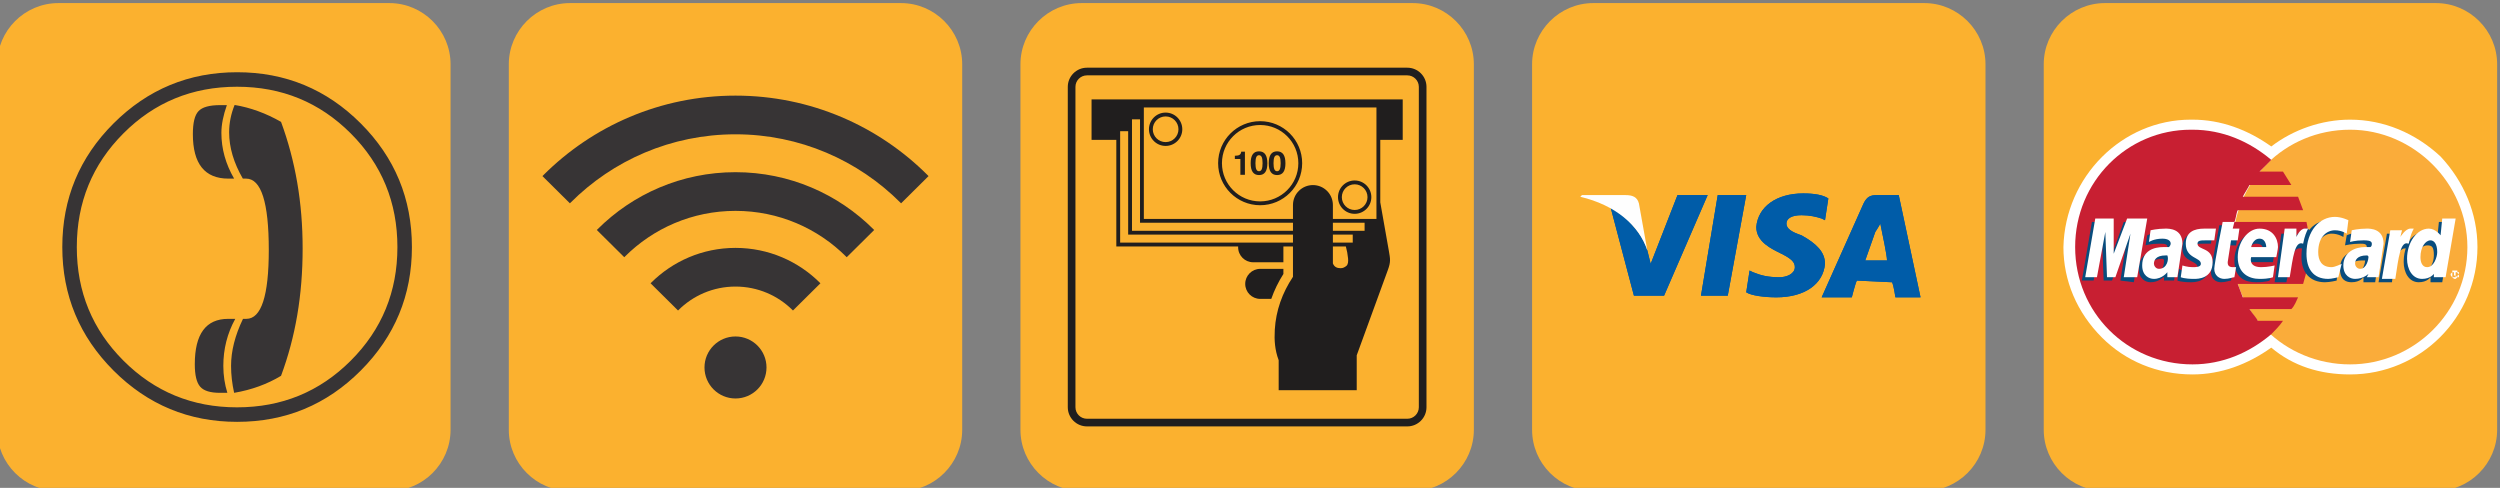 <?xml version="1.0" encoding="UTF-8"?> <!-- Creator: CorelDRAW --> <svg xmlns="http://www.w3.org/2000/svg" xmlns:xlink="http://www.w3.org/1999/xlink" xmlns:xodm="http://www.corel.com/coreldraw/odm/2003" xml:space="preserve" width="35.986mm" height="7.023mm" style="shape-rendering:geometricPrecision; text-rendering:geometricPrecision; image-rendering:optimizeQuality; fill-rule:evenodd; clip-rule:evenodd" viewBox="0 0 3598.6 702.3"><rect x="0" y="0" width="3598.6" height="702.3" fill="#808080" stroke="none"/> <defs> <style type="text/css"> <![CDATA[ .fil3 {fill:none} .fil6 {fill:#FEFEFE} .fil1 {fill:#373435} .fil2 {fill:#201E1E} .fil4 {fill:#005CA8} .fil8 {fill:#094C7D} .fil10 {fill:#C81F32} .fil9 {fill:#FAAC3A} .fil5 {fill:#FFAD1D} .fil7 {fill:white} .fil0 {fill:#FBB12F;fill-rule:nonzero} ]]> </style> </defs> <g id="Слой_x0020_1">  <g id="_2390308074176"> <path class="fil0" d="M560.45 4.44l-476.43 0c-48.47,0 -88.11,39.64 -88.11,88.11l0 526.1c0,48.47 39.64,88.11 88.11,88.11l476.43 0c48.47,0 88.11,-39.64 88.11,-88.11l0 -526.1c0,-48.47 -39.64,-88.11 -88.11,-88.11z"></path> <path class="fil1" d="M89.68 355.6c0,-69.6 24.6,-128.88 73.78,-177.95 49.19,-49.08 108.47,-73.67 177.85,-73.67 69.6,0 128.88,24.59 177.95,73.67 49.07,49.07 73.67,108.35 73.67,177.95 0,69.38 -24.6,128.66 -73.67,177.84 -49.07,49.19 -108.35,73.78 -177.95,73.78 -69.38,0 -128.66,-24.59 -177.85,-73.78 -49.18,-49.18 -73.78,-108.46 -73.78,-177.84zm20.88 0.12c0,64.27 22.39,118.68 67.17,163.45 44.78,44.78 99.19,67.17 163.46,67.17 64.38,0 118.91,-22.39 163.69,-67.17 44.78,-44.77 67.17,-99.18 67.17,-163.45 0,-64.39 -22.39,-118.91 -67.17,-163.69 -44.78,-44.78 -99.31,-67.17 -163.69,-67.17 -64.39,0 -118.91,22.39 -163.57,67.17 -44.67,44.78 -67.06,99.3 -67.06,163.69zm293.97 185.26c-19.84,11.95 -42.34,20.19 -67.52,24.48 -2.9,-13.11 -4.41,-26.1 -4.41,-38.75 0,-21.34 5.69,-43.96 17.17,-67.74l4.76 0c21.58,0 32.37,-33.07 32.37,-99.19 0,-68.45 -10.91,-102.67 -32.72,-102.67l-4.64 0c-13.11,-22.62 -19.72,-44.89 -19.72,-66.7 0,-13.34 2.67,-26.45 7.89,-39.33 22.85,3.83 45.13,11.95 66.82,24.36 10.32,27.96 18.1,57.08 23.32,87.47 5.22,30.28 7.77,61.95 7.77,94.78 0,33.53 -2.55,65.55 -7.77,96.06 -5.22,30.51 -13,59.51 -23.32,87.23zm-77.26 24.48l-10.67 0c-13.81,0 -23.32,-2.9 -28.43,-8.82 -5.22,-5.91 -7.77,-16.7 -7.77,-32.36 0,-43.51 16.01,-65.31 48.03,-65.31l10.21 0c-11.49,20.88 -17.17,43.38 -17.17,67.74 0,13.58 1.97,26.45 5.8,38.75zm9.74 -308.35l-8.23 0c-34.11,0 -51.16,-21.34 -51.16,-64.04 0,-16.35 2.66,-27.37 8.12,-33.06 5.33,-5.8 15.77,-8.7 31.2,-8.7l9.63 0c-5.22,14.74 -7.89,28.08 -7.89,40.02 0,22.86 6.15,44.78 18.33,65.78z"></path> <path class="fil0" d="M1296.93 4.44l-476.43 0c-48.47,0 -88.11,39.64 -88.11,88.11l0 526.1c0,48.47 39.64,88.11 88.11,88.11l476.43 0c48.47,0 88.11,-39.64 88.11,-88.11l0 -526.1c0,-48.47 -39.64,-88.11 -88.11,-88.11z"></path> <path class="fil1" d="M1058.71 484.32c24.65,0 44.63,19.98 44.63,44.63 0,24.65 -19.98,44.64 -44.63,44.64 -24.65,0 -44.64,-19.99 -44.64,-44.64 0,-24.65 19.99,-44.63 44.64,-44.63zm0 -127.5c47.53,0 90.56,19.27 121.71,50.42l0.53 0.53 -39.53 39.19 -0.36 -0.36c-21.07,-21.07 -50.19,-34.11 -82.35,-34.11 -32.17,0 -61.28,13.04 -82.35,34.11l-0.36 0.36 -39.54 -39.19 0.53 -0.53c31.15,-31.15 74.19,-50.42 121.72,-50.42zm277.89 -103.34l-39.53 39.18c-0.34,-0.34 -0.69,-0.69 -1.03,-1.04 -60.74,-60.74 -144.65,-98.3 -237.33,-98.3 -92.69,0 -176.6,37.56 -237.33,98.3 -0.35,0.35 -0.69,0.7 -1.04,1.04l-39.53 -39.18c0.4,-0.41 0.8,-0.82 1.2,-1.22 70.82,-70.82 168.64,-114.62 276.7,-114.62 108.05,0 205.88,43.8 276.69,114.62 0.4,0.4 0.8,0.81 1.2,1.22zm-78.26 77.58l-39.54 39.19c-0.23,-0.23 -0.46,-0.47 -0.69,-0.7 -40.79,-40.79 -97.15,-66.02 -159.4,-66.02 -62.26,0 -118.61,25.23 -159.41,66.02 -0.23,0.23 -0.46,0.47 -0.69,0.7l-39.53 -39.19c0.29,-0.29 0.57,-0.58 0.86,-0.87 50.87,-50.87 121.15,-82.34 198.77,-82.34 77.62,0 147.89,31.47 198.76,82.34 0.29,0.29 0.58,0.58 0.87,0.87z"></path> <path class="fil0" d="M2033.41 4.44l-476.43 0c-48.47,0 -88.11,39.64 -88.11,88.11l0 526.1c0,48.47 39.64,88.11 88.11,88.11l476.43 0c48.47,0 88.11,-39.64 88.11,-88.11l0 -526.1c0,-48.47 -39.64,-88.11 -88.11,-88.11z"></path> <path class="fil2" d="M1677.84 167.58c10.21,0 18.48,8.27 18.48,18.48 0,10.21 -8.27,18.48 -18.48,18.48 -10.21,0 -18.48,-8.27 -18.48,-18.48 0,-10.21 8.27,-18.48 18.48,-18.48zm0 -5.52c13.25,0 24,10.75 24,24 0,13.25 -10.75,23.99 -24,23.99 -13.25,0 -24,-10.74 -24,-23.99 0,-13.25 10.75,-24 24,-24zm272.12 103.24c10.21,0 18.48,8.27 18.48,18.48 0,10.21 -8.27,18.48 -18.48,18.48 -10.21,0 -18.48,-8.27 -18.48,-18.48 0,-10.21 8.27,-18.48 18.48,-18.48zm0 -5.51c13.25,0 24,10.74 24,23.99 0,13.25 -10.75,24 -24,24 -13.25,0 -24,-10.75 -24,-24 0,-13.25 10.75,-23.99 24,-23.99zm-136.06 -79.85c30.36,0 54.98,24.62 54.98,54.98 0,30.36 -24.62,54.98 -54.98,54.98 -30.36,0 -54.98,-24.62 -54.98,-54.98 0,-30.36 24.62,-54.98 54.98,-54.98zm0 -5.51c33.4,0 60.49,27.09 60.49,60.49 0,33.4 -27.09,60.49 -60.49,60.49 -33.4,0 -60.49,-27.09 -60.49,-60.49 0,-33.4 27.09,-60.49 60.49,-60.49zm-28.46 77.14l0 -22.73 -7.95 0 0 -4.68 0.51 0c2.9,0 5.01,-0.45 6.34,-1.34 1.32,-0.9 2.1,-2.4 2.33,-4.5l5.32 0 0 33.25 -6.55 0zm21.71 -16.64c0,4.04 0.41,6.98 1.22,8.8 0.81,1.83 2.11,2.74 3.89,2.74 1.78,0 3.08,-0.91 3.91,-2.76 0.81,-1.84 1.22,-4.77 1.22,-8.78 0,-4.03 -0.41,-6.95 -1.22,-8.77 -0.83,-1.84 -2.13,-2.75 -3.91,-2.75 -1.78,0 -3.08,0.91 -3.89,2.73 -0.81,1.82 -1.22,4.75 -1.22,8.79zm-6.89 0c0,-5.71 0.98,-9.99 2.98,-12.82 1.99,-2.85 5,-4.27 9.02,-4.27 4.01,0 7.02,1.43 9.03,4.28 2,2.86 3,7.14 3,12.86 0,5.71 -0.99,9.97 -2.98,12.79 -1.99,2.82 -5.01,4.23 -9.05,4.23 -4.02,0 -7.03,-1.42 -9.02,-4.25 -2,-2.83 -2.98,-7.1 -2.98,-12.82zm32.9 0c0,4.04 0.41,6.98 1.23,8.8 0.8,1.83 2.1,2.74 3.89,2.74 1.77,0 3.07,-0.91 3.9,-2.76 0.81,-1.84 1.23,-4.77 1.23,-8.78 0,-4.03 -0.42,-6.95 -1.23,-8.77 -0.83,-1.84 -2.13,-2.75 -3.9,-2.75 -1.79,0 -3.09,0.91 -3.89,2.73 -0.82,1.82 -1.23,4.75 -1.23,8.79zm-6.89 0c0,-5.71 0.99,-9.99 2.98,-12.82 1.99,-2.85 5,-4.27 9.03,-4.27 4,0 7.01,1.43 9.02,4.28 2.01,2.86 3,7.14 3,12.86 0,5.71 -0.99,9.97 -2.97,12.79 -2,2.82 -5.02,4.23 -9.05,4.23 -4.03,0 -7.04,-1.42 -9.03,-4.25 -1.99,-2.83 -2.98,-7.1 -2.98,-12.82zm-12.18 152.08l33.28 0 0 7.34c-7.24,11.43 -13.11,23.4 -17.46,35.89l-15.82 0 -0.05 0c-11.94,0 -21.62,-9.68 -21.62,-21.62 0,-11.93 9.68,-21.62 21.62,-21.62l0.05 0.01zm104.53 -32.26l0 24.42c1.98,5.16 5.99,6.9 11.21,6.88 3.34,-0.02 5.74,-1.35 8.12,-3.24 2.71,-2.14 2.9,-6.73 2.48,-11.06 -0.55,-5.63 -1.61,-11.56 -3.16,-17l-18.65 0zm0 -17.05l0 11.54 28.57 0 0 -11.54 -28.57 0zm0 -17.06l0 11.55 45.63 0 0 -11.55 -45.63 0zm-57.47 -5.51l0 -19.94 0 -0.06c0,-15.87 12.87,-28.73 28.74,-28.73 15.86,0 28.73,12.86 28.73,28.73l0 20 62.69 0 0 -160.42 -334.82 0 0 160.42 214.66 0zm0 17.06l0 -11.55 -220.17 0 0 -148.87 -11.54 0 0 160.42 231.71 0zm0 17.05l0 -11.54 -237.23 0 0 -148.88 -11.54 0 0 160.42 248.77 0zm-289.92 -206.12l447.89 0 0 58.19 -32.3 0 0 89.92 12.4 70.19c2.02,11.45 2.75,15.63 -1.37,26.9l-44.93 123.11 0 50.22 -112.35 0 0 -43.14c-5.55,-14.8 -6.46,-28.83 -5.59,-43.81 1.61,-27.84 10.84,-53.21 26.17,-76.27l0 -43.68 -13.78 0 0 22.76 -43.47 0 -0.05 0c-11.94,0 -21.63,-9.68 -21.63,-21.62 0,-0.38 0.02,-0.76 0.03,-1.14l-175.38 0 0 -153.44 -35.64 0 0 -58.19zm-6.65 -34.64c-9.1,0 -16.54,7.44 -16.54,16.54l0 461.2c0,9.1 7.44,16.54 16.54,16.54l461.2 0c9.1,0 16.54,-7.44 16.54,-16.54l0 -461.2c0,-9.1 -7.44,-16.54 -16.54,-16.54l-461.2 0zm0 -11.03l461.2 0c15.18,0 27.56,12.38 27.56,27.57l0 461.2c0,15.18 -12.38,27.56 -27.56,27.56l-461.2 0c-15.18,0 -27.57,-12.38 -27.57,-27.56l0 -461.2c0,-15.19 12.39,-27.57 27.57,-27.57z"></path> <path class="fil0" d="M2769.89 4.44l-476.43 0c-48.47,0 -88.11,39.64 -88.11,88.11l0 526.1c0,48.47 39.64,88.11 88.11,88.11l476.43 0c48.47,0 88.11,-39.64 88.11,-88.11l0 -526.1c0,-48.47 -39.64,-88.11 -88.11,-88.11z"></path> <g> <polygon class="fil3" points="2807.94,531.76 2252.99,531.76 2252.99,179.48 2810.35,181.9 "></polygon> <polygon class="fil4" points="2448.43,425.59 2472.56,280.82 2513.58,280.82 2487.03,425.59 "></polygon> <polygon class="fil3" points="2448.43,425.59 2472.56,280.82 2513.58,280.82 2487.03,425.59 "></polygon> <path class="fil4" d="M2631.8 285.65c-7.23,-4.83 -19.3,-7.24 -36.19,-7.24 -38.6,0 -65.14,19.3 -67.56,48.26 0,21.71 21.72,31.36 36.19,38.6 14.48,7.24 19.31,12.07 19.31,19.3 0,9.66 -12.07,14.48 -21.72,14.48 -16.89,0 -26.54,-2.41 -38.6,-7.24l-4.83 -2.41 -4.82 31.37c7.23,4.82 26.54,7.24 43.43,7.24 41.01,0 67.56,-19.31 69.97,-48.26 0,-16.89 -12.07,-28.96 -33.78,-41.02 -14.48,-4.83 -21.72,-9.65 -21.72,-16.89 0,-7.24 7.24,-12.06 21.72,-12.06 12.06,0 21.71,2.41 28.95,4.82l4.83 2.42 4.82 -31.37z"></path> <path class="fil4" d="M2684.89 374.92c2.41,-7.24 14.47,-41.02 14.47,-41.02 0,0 4.83,-7.23 7.24,-12.06l2.42 12.06c0,0 7.23,33.78 7.23,41.02l-31.36 0zm48.25 -94.1l-31.36 0c-9.65,0 -14.48,2.42 -19.31,12.07l-60.32 135.12 43.43 0c0,0 4.83,-19.31 7.24,-24.13 4.83,0 45.85,2.41 50.67,2.41 2.41,4.83 4.83,21.72 4.83,21.72l36.19 0 -31.37 -147.19z"></path> <path class="fil3" d="M2684.89 374.92c2.41,-7.24 14.47,-41.02 14.47,-41.02 0,0 4.83,-7.23 7.24,-12.06l2.42 12.06c0,0 7.23,33.78 7.23,41.02l-31.36 0zm48.25 -94.1l-31.36 0c-9.65,0 -14.48,2.42 -19.31,12.07l-60.32 135.12 43.43 0c0,0 4.83,-19.31 7.24,-24.13 4.83,0 45.85,2.41 50.67,2.41 2.41,4.83 4.83,21.72 4.83,21.72l36.19 0 -31.37 -147.19z"></path> <path class="fil4" d="M2414.65 280.82l-38.61 98.93 -4.82 -19.3c-7.24,-24.13 -28.96,-48.26 -53.08,-62.74l33.78 127.88 43.43 0 62.73 -144.77 -43.43 0z"></path> <path class="fil5" d="M2339.85 280.82l-62.73 0 -2.42 2.42c50.67,12.06 84.45,41.01 96.52,77.21l-12.07 -67.56c-2.41,-9.65 -9.65,-12.07 -19.3,-12.07z"></path> <polygon class="fil4" points="2448.43,425.59 2472.56,280.82 2513.58,280.82 2487.03,425.59 "></polygon> <path class="fil4" d="M2631.8 285.65c-7.23,-4.83 -19.3,-7.24 -36.19,-7.24 -38.6,0 -65.14,19.3 -67.56,48.26 0,21.71 21.72,31.36 36.19,38.6 14.48,7.24 19.31,12.07 19.31,19.3 0,9.66 -12.07,14.48 -21.72,14.48 -16.89,0 -26.54,-2.41 -38.6,-7.24l-4.83 -2.41 -4.82 31.37c7.23,4.82 26.54,7.24 43.43,7.24 41.01,0 67.56,-19.31 69.97,-48.26 0,-16.89 -12.07,-28.96 -33.78,-41.02 -14.48,-4.83 -21.72,-9.65 -21.72,-16.89 0,-7.24 7.24,-12.06 21.72,-12.06 12.06,0 21.71,2.41 28.95,4.82l4.83 2.42 4.82 -31.37z"></path> <path class="fil4" d="M2684.89 374.92c2.41,-7.24 14.47,-41.02 14.47,-41.02 0,0 4.83,-7.23 7.24,-12.06l2.42 12.06c0,0 7.23,33.78 7.23,41.02l-31.36 0zm48.25 -94.1l-31.36 0c-9.65,0 -14.48,2.42 -19.31,12.07l-60.32 135.12 43.43 0c0,0 4.83,-19.31 7.24,-24.13 4.83,0 45.85,2.41 50.67,2.41 2.41,4.83 4.83,21.72 4.83,21.72l36.19 0 -31.37 -147.19z"></path> <path class="fil4" d="M2414.65 280.82l-38.61 98.93 -4.82 -19.3c-7.24,-24.13 -28.96,-48.26 -53.08,-62.74l33.78 127.88 43.43 0 62.73 -144.77 -43.43 0z"></path> <path class="fil6" d="M2339.85 280.82l-62.73 0 -2.42 2.42c50.67,12.06 84.45,41.01 96.52,77.21l-12.07 -67.56c-2.41,-9.65 -9.65,-12.07 -19.3,-12.07z"></path> </g> <path class="fil0" d="M3506.38 4.44l-476.43 0c-48.47,0 -88.11,39.64 -88.11,88.11l0 526.1c0,48.47 39.64,88.11 88.11,88.11l476.43 0c48.47,0 88.11,-39.64 88.11,-88.11l0 -526.1c0,-48.47 -39.64,-88.11 -88.11,-88.11z"></path> <g> <path class="fil7" d="M3382.76 538.98l0 0c-43.43,0 -82.03,-12.06 -113.4,-38.6 -33.78,24.13 -72.39,38.6 -113.4,38.6 -50.67,0 -96.52,-19.3 -130.3,-53.08 -36.19,-36.19 -55.49,-82.04 -55.49,-130.29 2.41,-101.34 84.45,-183.38 183.37,-183.38l2.42 0c41.01,0 79.62,14.48 113.4,38.61 31.37,-24.13 72.38,-38.61 113.4,-38.61 48.26,0 94.1,19.3 130.3,53.08 33.78,36.2 53.08,82.04 53.08,130.3 0,101.34 -82.04,183.37 -183.38,183.37z"></path> <path class="fil7" d="M3382.76 186.71c-43.43,0 -84.45,16.89 -113.4,43.43 -31.37,-26.54 -69.97,-43.43 -113.4,-43.43l-2.42 0c-91.69,0 -166.48,74.8 -166.48,168.9 0,94.1 74.79,168.9 168.9,168.9 43.43,0 82.03,-16.89 113.4,-43.43 28.95,26.54 67.56,43.43 113.4,43.43 91.69,0 168.9,-74.8 168.9,-168.9l0 0c0,-91.69 -77.21,-168.9 -168.9,-168.9z"></path> <path class="fil8" d="M3211.45 403.86l2.41 -14.47c-2.41,0 -2.41,0 -4.82,0 -7.24,0 -7.24,-2.42 -7.24,-4.83l7.24 -31.37 9.65 0 2.41 -16.88 -9.65 0 2.41 -12.07 -19.3 0c0,2.41 -12.06,60.32 -12.06,67.56 0,9.65 7.24,14.48 14.47,14.48 7.24,0 12.07,-2.42 14.48,-2.42z"></path> <path class="fil3" d="M3211.45 403.86l2.41 -14.47c-2.41,0 -2.41,0 -4.82,0 -7.24,0 -7.24,-2.42 -7.24,-4.83l7.24 -31.37 9.65 0 2.41 -16.88 -9.65 0 2.41 -12.07 -19.3 0c0,2.41 -12.06,60.32 -12.06,67.56 0,9.65 7.24,14.48 14.47,14.48 7.24,0 12.07,-2.42 14.48,-2.42z"></path> <path class="fil8" d="M3247.64 350.78c12.07,0 9.65,9.65 9.65,12.07l-19.3 0c0,-2.42 0,-12.07 9.65,-12.07zm-31.36 24.13c0,26.54 16.89,31.37 31.36,31.37 14.48,0 19.31,-2.42 19.31,-2.42l4.82 -16.89c0,0 -12.06,4.83 -21.71,4.83 -19.31,0 -14.48,-14.48 -14.48,-14.48l36.19 0c0,0 2.41,-12.06 2.41,-16.89 0,-12.06 -4.82,-26.54 -26.54,-26.54 -16.89,0 -31.36,19.3 -31.36,41.02z"></path> <path class="fil3" d="M3247.64 350.78c12.07,0 9.65,9.65 9.65,12.07l-19.3 0c0,-2.42 0,-12.07 9.65,-12.07zm-31.36 24.13c0,26.54 16.89,31.37 31.36,31.37 14.48,0 19.31,-2.42 19.31,-2.42l4.82 -16.89c0,0 -12.06,4.83 -21.71,4.83 -19.31,0 -14.48,-14.48 -14.48,-14.48l36.19 0c0,0 2.41,-12.06 2.41,-16.89 0,-12.06 -4.82,-26.54 -26.54,-26.54 -16.89,0 -31.36,19.3 -31.36,41.02z"></path> <path class="fil8" d="M3363.46 403.86l2.41 -19.3c0,0 -9.65,4.83 -14.47,4.83 -14.48,0 -19.31,-9.65 -19.31,-19.31 0,-21.71 12.07,-33.77 24.13,-33.77 9.65,0 16.89,4.82 16.89,4.82l2.41 -19.3c0,0 -9.65,-4.83 -16.89,-4.83 -28.95,-2.41 -45.84,19.31 -45.84,53.08 0,21.72 12.06,36.2 33.78,36.2 7.24,0 16.89,-2.42 16.89,-2.42z"></path> <path class="fil3" d="M3363.46 403.86l2.41 -19.3c0,0 -9.65,4.83 -14.47,4.83 -14.48,0 -19.31,-9.65 -19.31,-19.31 0,-21.71 12.07,-33.77 24.13,-33.77 9.65,0 16.89,4.82 16.89,4.82l2.41 -19.3c0,0 -9.65,-4.83 -16.89,-4.83 -28.95,-2.41 -45.84,19.31 -45.84,53.08 0,21.72 12.06,36.2 33.78,36.2 7.24,0 16.89,-2.42 16.89,-2.42z"></path> <path class="fil8" d="M3114.94 374.91c0,2.41 0,16.89 -12.07,16.89 -4.82,0 -7.24,-4.83 -7.24,-7.24 0,-4.82 2.42,-12.06 16.89,-12.06 2.42,0 2.42,2.41 2.42,2.41zm-2.42 -41.02c-12.06,0 -21.71,4.83 -21.71,4.83l-2.41 14.47c0,0 7.23,-2.41 19.3,-2.41 7.24,0 12.06,0 12.06,4.83 0,4.82 -2.41,4.82 -2.41,4.82 0,0 -4.83,0 -7.24,0 -16.89,0 -31.37,7.24 -31.37,26.54 0,14.48 9.66,19.31 16.89,19.31 12.07,0 16.89,-7.24 19.31,-7.24l0 4.82 14.47 0 7.24 -48.25c0,-21.72 -19.3,-21.72 -24.13,-21.72z"></path> <path class="fil3" d="M3114.94 374.91c0,2.41 0,16.89 -12.07,16.89 -4.82,0 -7.24,-4.83 -7.24,-7.24 0,-4.82 2.42,-12.06 16.89,-12.06 2.42,0 2.42,2.41 2.42,2.41zm-2.42 -41.02c-12.06,0 -21.71,4.83 -21.71,4.83l-2.41 14.47c0,0 7.23,-2.41 19.3,-2.41 7.24,0 12.06,0 12.06,4.83 0,4.82 -2.41,4.82 -2.41,4.82 0,0 -4.83,0 -7.24,0 -16.89,0 -31.37,7.24 -31.37,26.54 0,14.48 9.66,19.31 16.89,19.31 12.07,0 16.89,-7.24 19.31,-7.24l0 4.82 14.47 0 7.24 -48.25c0,-21.72 -19.3,-21.72 -24.13,-21.72z"></path> <path class="fil8" d="M3153.54 406.28c4.83,0 26.54,0 26.54,-24.13 0,-21.72 -19.3,-16.89 -19.3,-26.54 0,-4.83 2.41,-4.83 9.65,-4.83 2.42,0 12.07,0 12.07,0l2.41 -14.47c0,0 -7.24,-2.42 -16.89,-2.42 -14.48,0 -26.54,4.83 -26.54,24.13 0,19.3 21.71,16.89 21.71,26.54 0,4.83 -7.23,7.24 -12.06,7.24 -7.24,0 -14.48,-4.83 -14.48,-4.83l-2.41 16.89c0,0 4.83,2.42 19.3,2.42z"></path> <path class="fil3" d="M3153.54 406.28c4.83,0 26.54,0 26.54,-24.13 0,-21.72 -19.3,-16.89 -19.3,-26.54 0,-4.83 2.41,-4.83 9.65,-4.83 2.42,0 12.07,0 12.07,0l2.41 -14.47c0,0 -7.24,-2.42 -16.89,-2.42 -14.48,0 -26.54,4.83 -26.54,24.13 0,19.3 21.71,16.89 21.71,26.54 0,4.83 -7.23,7.24 -12.06,7.24 -7.24,0 -14.48,-4.83 -14.48,-4.83l-2.41 16.89c0,0 4.83,2.42 19.3,2.42z"></path> <path class="fil8" d="M3503.4 367.67c0,9.65 -4.82,21.72 -14.47,21.72 -7.24,0 -9.65,-4.83 -9.65,-14.48 0,-14.48 7.23,-21.72 14.47,-21.72 7.24,0 9.65,2.42 9.65,14.48zm7.24 -48.25l-2.41 24.12c0,0 -7.24,-9.65 -16.89,-9.65 -21.72,0 -31.37,21.72 -31.37,43.43 0,14.48 7.24,28.96 21.72,28.96 12.06,0 16.89,-7.24 16.89,-7.24l0 7.24 16.89 0 14.48 -86.86 -19.31 0z"></path> <path class="fil3" d="M3503.4 367.67c0,9.65 -4.82,21.72 -14.47,21.72 -7.24,0 -9.65,-4.83 -9.65,-14.48 0,-14.48 7.23,-21.72 14.47,-21.72 7.24,0 9.65,2.42 9.65,14.48zm7.24 -48.25l-2.41 24.12c0,0 -7.24,-9.65 -16.89,-9.65 -21.72,0 -31.37,21.72 -31.37,43.43 0,14.48 7.24,28.96 21.72,28.96 12.06,0 16.89,-7.24 16.89,-7.24l0 7.24 16.89 0 14.48 -86.86 -19.31 0z"></path> <polygon class="fil8" points="3013.6,403.86 3025.66,341.13 3028.08,403.86 3040.14,403.86 3061.85,341.13 3052.2,403.86 3071.51,406.28 3085.98,319.42 3057.03,319.42 3037.73,372.5 3037.73,319.42 3011.19,319.42 2996.71,403.86 "></polygon> <polygon class="fil3" points="3013.6,403.86 3025.66,341.13 3028.08,403.86 3040.14,403.86 3061.85,341.13 3052.2,403.86 3071.51,406.28 3085.98,319.42 3057.03,319.42 3037.73,372.5 3037.73,319.42 3011.19,319.42 2996.71,403.86 "></polygon> <path class="fil8" d="M3291.07 406.28c7.24,-31.37 7.24,-53.09 24.13,-48.26 2.42,-12.06 7.24,-21.71 9.65,-26.54 0,0 -2.41,-2.41 -4.82,-2.41 -9.65,0 -19.3,16.89 -19.3,16.89l0 -9.65 -16.89 0 -9.66 69.97 16.89 0z"></path> <path class="fil3" d="M3291.07 406.28c7.24,-31.37 7.24,-53.09 24.13,-48.26 2.42,-12.06 7.24,-21.71 9.65,-26.54 0,0 -2.41,-2.41 -4.82,-2.41 -9.65,0 -19.3,16.89 -19.3,16.89l0 -9.65 -16.89 0 -9.66 69.97 16.89 0z"></path> <path class="fil8" d="M3404.48 374.91c0,2.41 -2.42,16.89 -12.07,16.89 -7.23,0 -7.23,-4.83 -7.23,-7.24 0,-4.82 2.41,-9.65 14.47,-9.65 4.83,0 2.41,0 4.83,0zm-2.42 -41.02c-14.47,0 -24.12,4.83 -24.12,4.83l-2.42 14.47c0,0 9.66,-2.41 21.72,-2.41 4.82,0 9.65,0 9.65,4.83 0,4.82 0,4.82 0,4.82 0,0 -4.83,0 -7.24,0 -16.89,0 -31.36,7.24 -31.36,26.54 0,16.89 9.65,19.31 16.89,19.31 12.06,0 16.88,-7.24 16.88,-7.24l0 7.24 16.89 0 7.24 -50.67c0,-21.72 -19.3,-21.72 -24.13,-21.72z"></path> <path class="fil3" d="M3404.48 374.91c0,2.41 -2.42,16.89 -12.07,16.89 -7.23,0 -7.23,-4.83 -7.23,-7.24 0,-4.82 2.41,-9.65 14.47,-9.65 4.83,0 2.41,0 4.83,0zm-2.42 -41.02c-14.47,0 -24.12,4.83 -24.12,4.83l-2.42 14.47c0,0 9.66,-2.41 21.72,-2.41 4.82,0 9.65,0 9.65,4.83 0,4.82 0,4.82 0,4.82 0,0 -4.83,0 -7.24,0 -16.89,0 -31.36,7.24 -31.36,26.54 0,16.89 9.65,19.31 16.89,19.31 12.06,0 16.88,-7.24 16.88,-7.24l0 7.24 16.89 0 7.24 -50.67c0,-21.72 -19.3,-21.72 -24.13,-21.72z"></path> <path class="fil8" d="M3443.08 406.28c2.42,-21.72 7.24,-53.09 21.72,-48.26 2.41,-12.06 0,-12.06 -4.83,-12.06 -7.24,0 -9.65,0 -9.65,0l2.41 -9.65 -16.89 0 -12.06 69.97 19.3 0z"></path> <path class="fil3" d="M3443.08 406.28c2.42,-21.72 7.24,-53.09 21.72,-48.26 2.41,-12.06 0,-12.06 -4.83,-12.06 -7.24,0 -9.65,0 -9.65,0l2.41 -9.65 -16.89 0 -12.06 69.97 19.3 0z"></path> <path class="fil7" d="M3216.28 399.04l2.41 -14.48c-2.41,0 -4.83,0 -4.83,0 -7.23,0 -7.23,-4.82 -7.23,-7.24l4.82 -31.36 9.65 0 2.41 -16.89 -9.65 0 2.42 -9.65 -16.89 0c0,0 -12.07,60.32 -12.07,67.55 0,9.66 7.24,14.48 14.48,14.48 7.24,0 12.06,-2.41 14.48,-2.41z"></path> <path class="fil3" d="M3216.28 399.04l2.41 -14.48c-2.41,0 -4.83,0 -4.83,0 -7.23,0 -7.23,-4.82 -7.23,-7.24l4.82 -31.36 9.65 0 2.41 -16.89 -9.65 0 2.42 -9.65 -16.89 0c0,0 -12.07,60.32 -12.07,67.55 0,9.66 7.24,14.48 14.48,14.48 7.24,0 12.06,-2.41 14.48,-2.41z"></path> <path class="fil7" d="M3252.47 343.54c9.65,0 9.65,12.07 9.65,12.07l-21.72 0c0,0 2.42,-12.07 12.07,-12.07zm-31.37 26.54c0,24.13 16.89,31.37 31.37,31.37 14.48,0 19.3,-2.41 19.3,-2.41l2.41 -16.89c0,0 -9.65,2.41 -19.3,2.41 -19.3,0 -14.48,-14.48 -14.48,-14.48l36.2 0c0,0 2.41,-12.06 2.41,-14.47 0,-12.07 -7.24,-26.54 -26.54,-26.54 -16.89,0 -31.37,19.3 -31.37,41.01z"></path> <path class="fil3" d="M3252.47 343.54c9.65,0 9.65,12.07 9.65,12.07l-21.72 0c0,0 2.42,-12.07 12.07,-12.07zm-31.37 26.54c0,24.13 16.89,31.37 31.37,31.37 14.48,0 19.3,-2.41 19.3,-2.41l2.41 -16.89c0,0 -9.65,2.41 -19.3,2.41 -19.3,0 -14.48,-14.48 -14.48,-14.48l36.2 0c0,0 2.41,-12.06 2.41,-14.47 0,-12.07 -7.24,-26.54 -26.54,-26.54 -16.89,0 -31.37,19.3 -31.37,41.01z"></path> <path class="fil7" d="M3365.87 399.04l4.83 -19.3c0,0 -9.65,4.82 -14.48,4.82 -14.48,0 -19.3,-9.65 -19.3,-21.71 0,-21.72 12.06,-31.37 24.13,-31.37 9.65,0 16.89,4.83 16.89,4.83l2.41 -19.31c0,0 -9.65,-4.82 -19.3,-4.82 -21.72,0 -41.02,19.3 -41.02,53.08 0,21.71 9.65,36.19 31.37,36.19 4.82,0 14.47,-2.41 14.47,-2.41z"></path> <path class="fil3" d="M3365.87 399.04l4.83 -19.3c0,0 -9.65,4.82 -14.48,4.82 -14.48,0 -19.3,-9.65 -19.3,-21.71 0,-21.72 12.06,-31.37 24.13,-31.37 9.65,0 16.89,4.83 16.89,4.83l2.41 -19.31c0,0 -9.65,-4.82 -19.3,-4.82 -21.72,0 -41.02,19.3 -41.02,53.08 0,21.71 9.65,36.19 31.37,36.19 4.82,0 14.47,-2.41 14.47,-2.41z"></path> <path class="fil7" d="M3119.76 367.67c2.42,4.83 0,19.3 -12.06,19.3 -4.83,0 -7.24,-4.82 -7.24,-7.23 0,-4.83 2.41,-12.07 16.89,-12.07 2.41,0 2.41,0 2.41,0zm-2.41 -38.6c-12.06,0 -21.72,2.41 -21.72,2.41l-2.41 16.89c0,0 7.24,-4.83 19.3,-4.83 7.24,0 12.07,2.42 12.07,7.24 0,2.41 -2.41,4.83 -2.41,4.83 0,0 -4.83,0 -7.24,0 -14.48,0 -31.37,4.82 -31.37,26.54 0,14.48 9.65,19.3 16.89,19.3 12.06,0 19.3,-9.65 19.3,-9.65l0 7.24 14.48 0 7.24 -48.26c0,-21.71 -19.3,-21.71 -24.13,-21.71z"></path> <path class="fil3" d="M3119.76 367.67c2.42,4.83 0,19.3 -12.06,19.3 -4.83,0 -7.24,-4.82 -7.24,-7.23 0,-4.83 2.41,-12.07 16.89,-12.07 2.41,0 2.41,0 2.41,0zm-2.41 -38.6c-12.06,0 -21.72,2.41 -21.72,2.41l-2.41 16.89c0,0 7.24,-4.83 19.3,-4.83 7.24,0 12.07,2.42 12.07,7.24 0,2.41 -2.41,4.83 -2.41,4.83 0,0 -4.83,0 -7.24,0 -14.48,0 -31.37,4.82 -31.37,26.54 0,14.48 9.65,19.3 16.89,19.3 12.06,0 19.3,-9.65 19.3,-9.65l0 7.24 14.48 0 7.24 -48.26c0,-21.71 -19.3,-21.71 -24.13,-21.71z"></path> <path class="fil7" d="M3158.37 401.45c4.82,0 26.54,0 26.54,-24.13 0,-21.71 -21.72,-16.89 -21.72,-26.54 0,-4.82 4.83,-4.82 12.07,-4.82 2.41,0 12.06,0 12.06,0l2.42 -16.89c0,0 -7.24,0 -16.89,0 -14.48,0 -26.55,4.82 -26.55,21.71 0,21.72 21.72,19.3 21.72,28.96 0,4.82 -7.24,4.82 -12.06,4.82 -7.24,0 -14.48,-2.41 -14.48,-2.41l-2.41 16.89c0,0 4.82,2.41 19.3,2.41z"></path> <path class="fil3" d="M3158.37 401.45c4.82,0 26.54,0 26.54,-24.13 0,-21.71 -21.72,-16.89 -21.72,-26.54 0,-4.82 4.83,-4.82 12.07,-4.82 2.41,0 12.06,0 12.06,0l2.42 -16.89c0,0 -7.24,0 -16.89,0 -14.48,0 -26.55,4.82 -26.55,21.71 0,21.72 21.72,19.3 21.72,28.96 0,4.82 -7.24,4.82 -12.06,4.82 -7.24,0 -14.48,-2.41 -14.48,-2.41l-2.41 16.89c0,0 4.82,2.41 19.3,2.41z"></path> <path class="fil7" d="M3508.23 362.85c0,7.23 -4.83,21.71 -14.48,21.71 -7.24,0 -9.65,-7.24 -9.65,-14.48 0,-14.47 7.24,-24.12 14.48,-24.12 4.82,0 9.65,4.82 9.65,16.89zm7.24 -48.26l-2.41 24.13c0,0 -7.24,-9.65 -16.89,-9.65 -16.89,0 -31.37,19.3 -31.37,43.43 0,14.47 7.24,28.95 21.71,28.95 12.07,0 16.89,-7.24 16.89,-7.24l0 4.83 16.89 0 14.48 -84.45 -19.3 0z"></path> <path class="fil3" d="M3508.23 362.85c0,7.23 -4.83,21.71 -14.48,21.71 -7.24,0 -9.65,-7.24 -9.65,-14.48 0,-14.47 7.24,-24.12 14.48,-24.12 4.82,0 9.65,4.82 9.65,16.89zm7.24 -48.26l-2.41 24.13c0,0 -7.24,-9.65 -16.89,-9.65 -16.89,0 -31.37,19.3 -31.37,43.43 0,14.47 7.24,28.95 21.71,28.95 12.07,0 16.89,-7.24 16.89,-7.24l0 4.83 16.89 0 14.48 -84.45 -19.3 0z"></path> <polygon class="fil7" points="3018.42,399.04 3030.49,333.89 3032.9,399.04 3044.97,399.04 3066.68,336.31 3057.03,399.04 3076.33,399.04 3090.81,314.59 3061.85,314.59 3042.55,365.26 3042.55,314.59 3016.01,314.59 3001.53,399.04 "></polygon> <polygon class="fil3" points="3018.42,399.04 3030.49,333.89 3032.9,399.04 3044.97,399.04 3066.68,336.31 3057.03,399.04 3076.33,399.04 3090.81,314.59 3061.85,314.59 3042.55,365.26 3042.55,314.59 3016.01,314.59 3001.53,399.04 "></polygon> <path class="fil7" d="M3295.9 399.04c4.83,-28.96 7.24,-53.08 19.3,-48.26 2.42,-12.06 4.83,-16.89 7.24,-21.71 0,0 -2.41,0 -4.82,0 -7.24,0 -12.07,12.06 -12.07,12.06l0 -12.06 -16.89 0 -9.65 69.97 16.89 0z"></path> <path class="fil3" d="M3295.9 399.04c4.83,-28.96 7.24,-53.08 19.3,-48.26 2.42,-12.06 4.83,-16.89 7.24,-21.71 0,0 -2.41,0 -4.82,0 -7.24,0 -12.07,12.06 -12.07,12.06l0 -12.06 -16.89 0 -9.65 69.97 16.89 0z"></path> <path class="fil7" d="M3409.3 370.08c0,2.42 -2.41,16.89 -12.06,16.89 -4.83,0 -7.24,-4.82 -7.24,-7.23 0,-4.83 2.41,-12.07 16.89,-12.07 2.41,0 2.41,2.41 2.41,2.41zm-2.41 -41.01c-12.06,0 -21.71,2.41 -21.71,2.41l-2.42 16.89c0,0 7.24,-2.41 19.3,-2.41 4.83,0 12.07,0 12.07,4.82 0,4.83 -2.41,4.83 -2.41,4.83 0,0 -4.83,0 -7.24,0 -14.48,0 -31.37,7.24 -31.37,26.54 0,14.48 9.65,19.3 16.89,19.3 12.06,0 19.3,-7.24 19.3,-7.24l-2.41 4.83 16.89 0 7.24 -48.26c0,-21.71 -19.3,-21.71 -24.13,-21.71z"></path> <path class="fil3" d="M3409.3 370.08c0,2.42 -2.41,16.89 -12.06,16.89 -4.83,0 -7.24,-4.82 -7.24,-7.23 0,-4.83 2.41,-12.07 16.89,-12.07 2.41,0 2.41,2.41 2.41,2.41zm-2.41 -41.01c-12.06,0 -21.71,2.41 -21.71,2.41l-2.42 16.89c0,0 7.24,-2.41 19.3,-2.41 4.83,0 12.07,0 12.07,4.82 0,4.83 -2.41,4.83 -2.41,4.83 0,0 -4.83,0 -7.24,0 -14.48,0 -31.37,7.24 -31.37,26.54 0,14.48 9.65,19.3 16.89,19.3 12.06,0 19.3,-7.24 19.3,-7.24l-2.41 4.83 16.89 0 7.24 -48.26c0,-21.71 -19.3,-21.71 -24.13,-21.71z"></path> <path class="fil7" d="M3447.91 401.45c4.82,-31.37 7.24,-55.49 19.3,-50.67 2.41,-12.06 4.83,-16.89 7.24,-21.71 0,0 -2.41,0 -4.83,0 -7.23,0 -14.47,12.06 -14.47,12.06l2.41 -9.65 -16.89 0 -12.06 69.97 19.3 0z"></path> <path class="fil3" d="M3447.91 401.45c4.82,-31.37 7.24,-55.49 19.3,-50.67 2.41,-12.06 4.83,-16.89 7.24,-21.71 0,0 -2.41,0 -4.83,0 -7.23,0 -14.47,12.06 -14.47,12.06l2.41 -9.65 -16.89 0 -12.06 69.97 19.3 0z"></path> <path class="fil7" d="M3532.36 394.21l0 0c2.41,0 2.41,0 2.41,0 0,0 0,0 0,0 0,0 0,0 0,0 0,0 0,0 0,0 0,0 0,0 -2.41,0l0 0 0 0zm0 4.83l0 -7.24 0 0c2.41,0 2.41,0 2.41,0 0,0 0,0 0,2.41 0,0 2.41,0 2.41,0 0,0 -2.41,0 -2.41,0 0,0 0,2.42 0,2.42 0,0 0,0 0,0 0,0 0,0 0,0l2.41 2.41 -2.41 0 0 -2.41c0,0 0,0 0,0 -2.41,0 -2.41,0 -2.41,0l0 0 0 2.41 0 0zm2.41 -7.24c-2.41,0 -2.41,0 -2.41,0 -2.41,0 -2.41,0 -2.41,0 0,2.41 0,2.41 0,2.41 0,2.42 0,2.42 0,2.42 0,2.41 0,2.41 2.41,2.41 0,0 0,0 2.41,0 0,0 0,0 2.41,0 0,0 0,0 0,-2.41 0,0 2.42,0 2.42,-2.42 0,0 -2.42,0 -2.42,-2.41 0,0 0,0 0,0 -2.41,0 -2.41,0 -2.41,0zm0 -2.41c0,0 0,0 2.41,0 0,2.41 0,2.41 2.42,2.41 0,2.41 0,2.41 0,2.41 0,2.42 0,2.42 0,4.83 -2.42,0 -2.42,0 -2.42,0 -2.41,2.41 -2.41,2.41 -2.41,2.41 -2.41,0 -2.41,0 -4.82,-2.41 0,0 0,0 0,0 -2.42,-2.41 -2.42,-2.41 -2.42,-4.83 0,0 0,0 2.42,-2.41 0,0 0,0 0,-2.41 2.41,0 2.41,0 4.82,0z"></path> <path class="fil3" d="M3532.36 394.21l0 0c2.41,0 2.41,0 2.41,0 0,0 0,0 0,0 0,0 0,0 0,0 0,0 0,0 0,0 0,0 0,0 -2.41,0l0 0 0 0zm0 4.83l0 -7.24 0 0c2.41,0 2.41,0 2.41,0 0,0 0,0 0,2.41 0,0 2.41,0 2.41,0 0,0 -2.41,0 -2.41,0 0,0 0,2.42 0,2.42 0,0 0,0 0,0 0,0 0,0 0,0l2.41 2.41 -2.41 0 0 -2.41c0,0 0,0 0,0 -2.41,0 -2.41,0 -2.41,0l0 0 0 2.41 0 0zm2.41 -7.24c-2.41,0 -2.41,0 -2.41,0 -2.41,0 -2.41,0 -2.41,0 0,2.41 0,2.41 0,2.41 0,2.42 0,2.42 0,2.42 0,2.41 0,2.41 2.41,2.41 0,0 0,0 2.41,0 0,0 0,0 2.41,0 0,0 0,0 0,-2.41 0,0 2.42,0 2.42,-2.42 0,0 -2.42,0 -2.42,-2.41 0,0 0,0 0,0 -2.41,0 -2.41,0 -2.41,0zm0 -2.41c0,0 0,0 2.41,0 0,2.41 0,2.41 2.42,2.41 0,2.41 0,2.41 0,2.41 0,2.42 0,2.42 0,4.83 -2.42,0 -2.42,0 -2.42,0 -2.41,2.41 -2.41,2.41 -2.41,2.41 -2.41,0 -2.41,0 -4.82,-2.41 0,0 0,0 0,0 -2.42,-2.41 -2.42,-2.41 -2.42,-4.83 0,0 0,0 2.42,-2.41 0,0 0,0 0,-2.41 2.41,0 2.41,0 4.82,0z"></path> <path class="fil9" d="M3551.66 355.61c0,94.1 -77.21,168.9 -168.9,168.9 -94.1,0 -171.31,-74.8 -168.9,-168.9l0 0c0,-94.1 74.8,-168.9 168.9,-168.9 91.69,0 168.9,77.21 168.9,168.9l0 0z"></path> <path class="fil10" d="M3153.54 186.71c-91.69,0 -166.48,74.8 -166.48,168.9 0,94.1 74.79,168.9 168.9,168.9 43.43,0 82.03,-16.89 113.4,-43.43l0 0c4.82,-4.83 12.06,-12.07 16.89,-19.31l-36.19 0c-2.42,-4.82 -7.24,-9.65 -12.07,-16.89l60.32 0c4.83,-4.82 7.24,-12.06 9.65,-16.89l-79.62 0c-2.41,-7.24 -4.83,-12.06 -7.24,-19.3l94.1 0c4.83,-16.89 9.65,-33.78 9.65,-53.08 0,-12.07 -2.41,-24.13 -4.82,-36.19l-103.75 0c2.41,-4.83 2.41,-12.07 4.82,-16.89l94.1 0c-2.41,-7.24 -4.82,-12.07 -7.24,-19.31l-79.62 0c2.41,-4.82 7.24,-12.06 9.65,-16.89l60.32 0c-4.82,-7.24 -7.24,-12.06 -12.06,-19.3l-33.78 0c4.82,-4.83 9.65,-9.65 16.89,-16.89 -31.37,-26.54 -69.97,-43.43 -113.4,-43.43l-2.42 0z"></path> <path class="fil8" d="M3211.45 403.86l2.41 -14.47c-2.41,0 -2.41,0 -4.82,0 -7.24,0 -7.24,-2.42 -7.24,-4.83l7.24 -31.37 9.65 0 2.41 -16.88 -9.65 0 2.41 -12.07 -19.3 0c0,2.41 -12.06,60.32 -12.06,67.56 0,9.65 7.24,14.48 14.47,14.48 7.24,0 12.07,-2.42 14.48,-2.42z"></path> <path class="fil8" d="M3247.64 350.78c12.07,0 9.65,9.65 9.65,12.07l-19.3 0c0,-2.42 0,-12.07 9.65,-12.07zm-31.36 24.13c0,26.54 16.89,31.37 31.36,31.37 14.48,0 19.31,-2.42 19.31,-2.42l4.82 -16.89c0,0 -12.06,4.83 -21.71,4.83 -19.31,0 -14.48,-14.48 -14.48,-14.48l36.19 0c0,0 2.41,-12.06 2.41,-16.89 0,-12.06 -4.82,-26.54 -26.54,-26.54 -16.89,0 -31.36,19.3 -31.36,41.02z"></path> <path class="fil8" d="M3363.46 403.86l2.41 -19.3c0,0 -9.65,4.83 -14.47,4.83 -14.48,0 -19.31,-9.65 -19.31,-19.31 0,-21.71 12.07,-33.77 24.13,-33.77 9.65,0 16.89,4.82 16.89,4.82l2.41 -19.3c0,0 -9.65,-4.83 -16.89,-4.83 -28.95,-2.41 -45.84,19.31 -45.84,53.08 0,21.72 12.06,36.2 33.78,36.2 7.24,0 16.89,-2.42 16.89,-2.42z"></path> <path class="fil8" d="M3114.94 374.91c0,2.41 0,16.89 -12.07,16.89 -4.82,0 -7.24,-4.83 -7.24,-7.24 0,-4.82 2.42,-12.06 16.89,-12.06 2.42,0 2.42,2.41 2.42,2.41zm-2.42 -41.02c-12.06,0 -21.71,4.83 -21.71,4.83l-2.41 14.47c0,0 7.23,-2.41 19.3,-2.41 7.24,0 12.06,0 12.06,4.83 0,4.82 -2.41,4.82 -2.41,4.82 0,0 -4.83,0 -7.24,0 -16.89,0 -31.37,7.24 -31.37,26.54 0,14.48 9.66,19.31 16.89,19.31 12.07,0 16.89,-7.24 19.31,-7.24l0 4.82 14.47 0 7.24 -48.25c0,-21.72 -19.3,-21.72 -24.13,-21.72z"></path> <path class="fil8" d="M3153.54 406.28c4.83,0 26.54,0 26.54,-24.13 0,-21.72 -19.3,-16.89 -19.3,-26.54 0,-4.83 2.41,-4.83 9.65,-4.83 2.42,0 12.07,0 12.07,0l2.41 -14.47c0,0 -7.24,-2.42 -16.89,-2.42 -14.48,0 -26.54,4.83 -26.54,24.13 0,19.3 21.71,16.89 21.71,26.54 0,4.83 -7.23,7.24 -12.06,7.24 -7.24,0 -14.48,-4.83 -14.48,-4.83l-2.41 16.89c0,0 4.83,2.42 19.3,2.42z"></path> <path class="fil8" d="M3503.4 367.67c0,9.65 -4.82,21.72 -14.47,21.72 -7.24,0 -9.65,-4.83 -9.65,-14.48 0,-14.48 7.23,-21.72 14.47,-21.72 7.24,0 9.65,2.42 9.65,14.48zm7.24 -48.25l-2.41 24.12c0,0 -7.24,-9.65 -16.89,-9.65 -21.72,0 -31.37,21.72 -31.37,43.43 0,14.48 7.24,28.96 21.72,28.96 12.06,0 16.89,-7.24 16.89,-7.24l0 7.24 16.89 0 14.48 -86.86 -19.31 0z"></path> <polygon class="fil8" points="3013.6,403.86 3025.66,341.13 3028.08,403.86 3040.14,403.86 3061.85,341.13 3052.2,403.86 3071.51,406.28 3085.98,319.42 3057.03,319.42 3037.73,372.5 3037.73,319.42 3011.19,319.42 2996.71,403.86 "></polygon> <path class="fil8" d="M3291.07 406.28c7.24,-31.37 7.24,-53.09 24.13,-48.26 2.42,-12.06 7.24,-21.71 9.65,-26.54 0,0 -2.41,-2.41 -4.82,-2.41 -9.65,0 -19.3,16.89 -19.3,16.89l0 -9.65 -16.89 0 -9.66 69.97 16.89 0z"></path> <path class="fil8" d="M3404.48 374.91c0,2.41 -2.42,16.89 -12.07,16.89 -7.23,0 -7.23,-4.83 -7.23,-7.24 0,-4.82 2.41,-9.65 14.47,-9.65 4.83,0 2.41,0 4.83,0zm-2.42 -41.02c-14.47,0 -24.12,4.83 -24.12,4.83l-2.42 14.47c0,0 9.66,-2.41 21.72,-2.41 4.82,0 9.65,0 9.65,4.83 0,4.82 0,4.82 0,4.82 0,0 -4.83,0 -7.24,0 -16.89,0 -31.36,7.24 -31.36,26.54 0,16.89 9.65,19.31 16.89,19.31 12.06,0 16.88,-7.24 16.88,-7.24l0 7.24 16.89 0 7.24 -50.67c0,-21.72 -19.3,-21.72 -24.13,-21.72z"></path> <path class="fil8" d="M3443.08 406.28c2.42,-21.72 7.24,-53.09 21.72,-48.26 2.41,-12.06 0,-12.06 -4.83,-12.06 -7.24,0 -9.65,0 -9.65,0l2.41 -9.65 -16.89 0 -12.06 69.97 19.3 0z"></path> <path class="fil7" d="M3216.28 399.04l2.41 -14.48c-2.41,0 -4.83,0 -4.83,0 -7.23,0 -7.23,-4.82 -7.23,-7.24l4.82 -31.36 9.65 0 2.41 -16.89 -9.65 0 2.42 -9.65 -16.89 0c0,0 -12.07,60.32 -12.07,67.55 0,9.66 7.24,14.48 14.48,14.48 7.24,0 12.06,-2.41 14.48,-2.41z"></path> <path class="fil7" d="M3252.47 343.54c9.65,0 9.65,12.07 9.65,12.07l-21.72 0c0,0 2.42,-12.07 12.07,-12.07zm-31.37 26.54c0,24.13 16.89,31.37 31.37,31.37 14.48,0 19.3,-2.41 19.3,-2.41l2.41 -16.89c0,0 -9.65,2.41 -19.3,2.41 -19.3,0 -14.48,-14.48 -14.48,-14.48l36.2 0c0,0 2.41,-12.06 2.41,-14.47 0,-12.07 -7.24,-26.54 -26.54,-26.54 -16.89,0 -31.37,19.3 -31.37,41.01z"></path> <path class="fil7" d="M3365.87 399.04l4.83 -19.3c0,0 -9.65,4.82 -14.48,4.82 -14.48,0 -19.3,-9.65 -19.3,-21.71 0,-21.72 12.06,-31.37 24.13,-31.37 9.65,0 16.89,4.83 16.89,4.83l2.41 -19.31c0,0 -9.65,-4.82 -19.3,-4.82 -21.72,0 -41.02,19.3 -41.02,53.08 0,21.71 9.65,36.19 31.37,36.19 4.82,0 14.47,-2.41 14.47,-2.41z"></path> <path class="fil7" d="M3119.76 367.67c2.42,4.83 0,19.3 -12.06,19.3 -4.83,0 -7.24,-4.82 -7.24,-7.23 0,-4.83 2.41,-12.07 16.89,-12.07 2.41,0 2.41,0 2.41,0zm-2.41 -38.6c-12.06,0 -21.72,2.41 -21.72,2.41l-2.41 16.89c0,0 7.24,-4.83 19.3,-4.83 7.24,0 12.07,2.42 12.07,7.24 0,2.41 -2.41,4.83 -2.41,4.83 0,0 -4.83,0 -7.24,0 -14.48,0 -31.37,4.82 -31.37,26.54 0,14.48 9.65,19.3 16.89,19.3 12.06,0 19.3,-9.65 19.3,-9.65l0 7.24 14.48 0 7.24 -48.26c0,-21.71 -19.3,-21.71 -24.13,-21.71z"></path> <path class="fil7" d="M3158.37 401.45c4.82,0 26.54,0 26.54,-24.13 0,-21.71 -21.72,-16.89 -21.72,-26.54 0,-4.82 4.83,-4.82 12.07,-4.82 2.41,0 12.06,0 12.06,0l2.42 -16.89c0,0 -7.24,0 -16.89,0 -14.48,0 -26.55,4.82 -26.55,21.71 0,21.72 21.72,19.3 21.72,28.96 0,4.82 -7.24,4.82 -12.06,4.82 -7.24,0 -14.48,-2.41 -14.48,-2.41l-2.41 16.89c0,0 4.82,2.41 19.3,2.41z"></path> <path class="fil7" d="M3508.23 362.85c0,7.23 -4.83,21.71 -14.48,21.71 -7.24,0 -9.65,-7.24 -9.65,-14.48 0,-14.47 7.24,-24.12 14.48,-24.12 4.82,0 9.65,4.82 9.65,16.89zm7.24 -48.26l-2.41 24.13c0,0 -7.24,-9.65 -16.89,-9.65 -16.89,0 -31.37,19.3 -31.37,43.43 0,14.47 7.24,28.95 21.71,28.95 12.07,0 16.89,-7.24 16.89,-7.24l0 4.83 16.89 0 14.48 -84.45 -19.3 0z"></path> <polygon class="fil7" points="3018.42,399.04 3030.49,333.89 3032.9,399.04 3044.97,399.04 3066.68,336.31 3057.03,399.04 3076.33,399.04 3090.81,314.59 3061.85,314.59 3042.55,365.26 3042.55,314.59 3016.01,314.59 3001.53,399.04 "></polygon> <path class="fil7" d="M3295.9 399.04c4.83,-28.96 7.24,-53.08 19.3,-48.26 2.42,-12.06 4.83,-16.89 7.24,-21.71 0,0 -2.41,0 -4.82,0 -7.24,0 -12.07,12.06 -12.07,12.06l0 -12.06 -16.89 0 -9.65 69.97 16.89 0z"></path> <path class="fil7" d="M3409.3 370.08c0,2.42 -2.41,16.89 -12.06,16.89 -4.83,0 -7.24,-4.82 -7.24,-7.23 0,-4.83 2.41,-12.07 16.89,-12.07 2.41,0 2.41,2.41 2.41,2.41zm-2.41 -41.01c-12.06,0 -21.71,2.41 -21.71,2.41l-2.42 16.89c0,0 7.24,-2.41 19.3,-2.41 4.83,0 12.07,0 12.07,4.82 0,4.83 -2.41,4.83 -2.41,4.83 0,0 -4.83,0 -7.24,0 -14.48,0 -31.37,7.24 -31.37,26.54 0,14.48 9.65,19.3 16.89,19.3 12.06,0 19.3,-7.24 19.3,-7.24l-2.41 4.83 16.89 0 7.24 -48.26c0,-21.71 -19.3,-21.71 -24.13,-21.71z"></path> <path class="fil7" d="M3447.91 401.45c4.82,-31.37 7.24,-55.49 19.3,-50.67 2.41,-12.06 4.83,-16.89 7.24,-21.71 0,0 -2.41,0 -4.83,0 -7.23,0 -14.47,12.06 -14.47,12.06l2.41 -9.65 -16.89 0 -12.06 69.97 19.3 0z"></path> <path class="fil7" d="M3532.36 394.21l0 0c2.41,0 2.41,0 2.41,0 0,0 0,0 0,0 0,0 0,0 0,0 0,0 0,0 0,0 0,0 0,0 -2.41,0l0 0 0 0zm0 4.83l0 -7.24 0 0c2.41,0 2.41,0 2.41,0 0,0 0,0 0,2.41 0,0 2.41,0 2.41,0 0,0 -2.41,0 -2.41,0 0,0 0,2.42 0,2.42 0,0 0,0 0,0 0,0 0,0 0,0l2.41 2.41 -2.41 0 0 -2.41c0,0 0,0 0,0 -2.41,0 -2.41,0 -2.41,0l0 0 0 2.41 0 0zm2.41 -7.24c-2.41,0 -2.41,0 -2.41,0 -2.41,0 -2.41,0 -2.41,0 0,2.41 0,2.41 0,2.41 0,2.42 0,2.42 0,2.42 0,2.41 0,2.41 2.41,2.41 0,0 0,0 2.41,0 0,0 0,0 2.41,0 0,0 0,0 0,-2.41 0,0 2.42,0 2.42,-2.42 0,0 -2.42,0 -2.42,-2.41 0,0 0,0 0,0 -2.41,0 -2.41,0 -2.41,0zm0 -2.41c0,0 0,0 2.41,0 0,2.41 0,2.41 2.42,2.41 0,2.41 0,2.41 0,2.41 0,2.42 0,2.42 0,4.83 -2.42,0 -2.42,0 -2.42,0 -2.41,2.41 -2.41,2.41 -2.41,2.41 -2.41,0 -2.41,0 -4.82,-2.41 0,0 0,0 0,0 -2.42,-2.41 -2.42,-2.41 -2.42,-4.83 0,0 0,0 2.42,-2.41 0,0 0,0 0,-2.41 2.41,0 2.41,0 4.82,0z"></path> </g> </g> </g> </svg> 